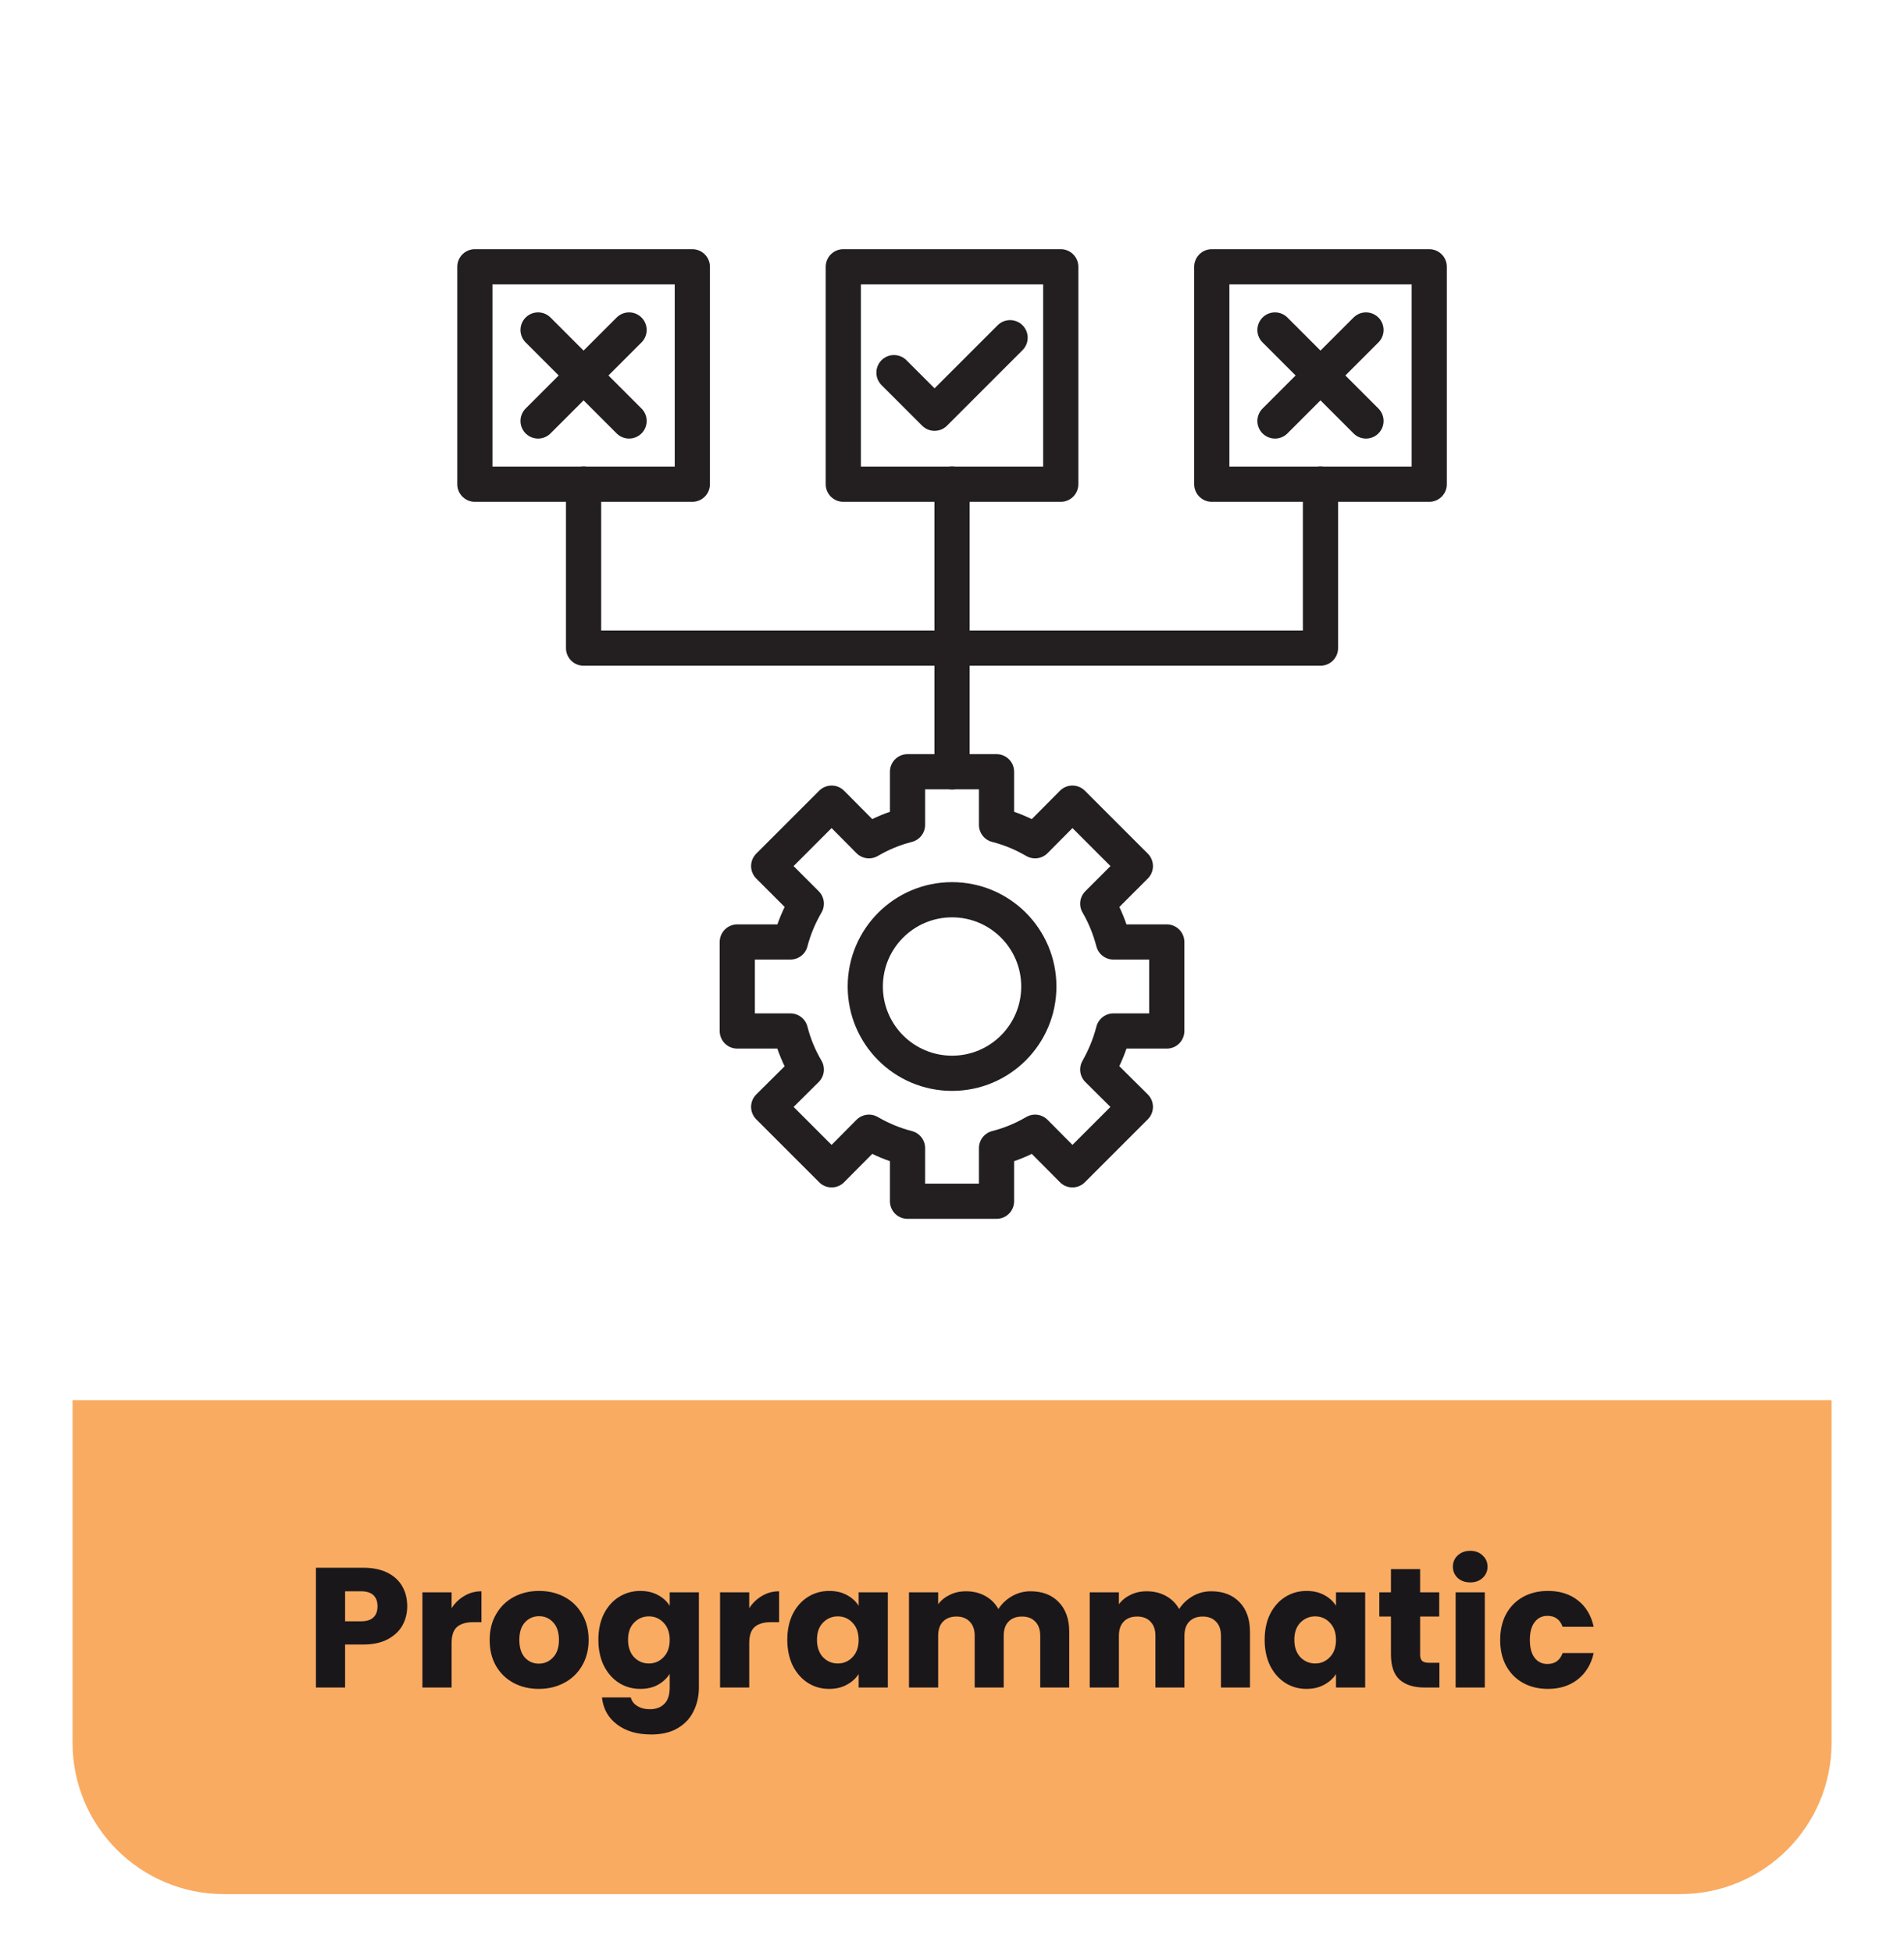 <?xml version="1.0" encoding="UTF-8" standalone="no"?>
<svg
   id="a"
   viewBox="0 0 357 366"
   version="1.1"
   sodipodi:docname="programmatic.svg"
   inkscape:version="1.3.2 (091e20e, 2023-11-25, custom)"
   xmlns:inkscape="http://www.inkscape.org/namespaces/inkscape"
   xmlns:sodipodi="http://sodipodi.sourceforge.net/DTD/sodipodi-0.dtd"
   xmlns="http://www.w3.org/2000/svg"
   xmlns:svg="http://www.w3.org/2000/svg">
  <sodipodi:namedview
     id="namedview14"
     pagecolor="#505050"
     bordercolor="#eeeeee"
     borderopacity="1"
     inkscape:showpageshadow="0"
     inkscape:pageopacity="0"
     inkscape:pagecheckerboard="0"
     inkscape:deskcolor="#505050"
     inkscape:zoom="2.2577031"
     inkscape:cx="178.5"
     inkscape:cy="183.15074"
     inkscape:window-width="1920"
     inkscape:window-height="1009"
     inkscape:window-x="-8"
     inkscape:window-y="-8"
     inkscape:window-maximized="1"
     inkscape:current-layer="a" />
  <defs
     id="defs2">
    <clipPath
       id="d">
      <path
         fill="none"
         d="M13.6 10.86h329.82v344.28H13.6z"
         id="path1" />
    </clipPath>
    <filter
       id="b"
       width="378.24"
       height="392.4"
       x="-10.64"
       y="-13.24"
       filterUnits="userSpaceOnUse">
      <feOffset
         id="feOffset1" />
      <feGaussianBlur
         result="c"
         stdDeviation="8"
         id="feGaussianBlur1" />
      <feFlood
         flood-color="#000"
         flood-opacity=".2"
         id="feFlood1" />
      <feComposite
         in2="c"
         operator="in"
         id="feComposite1" />
      <feComposite
         in="SourceGraphic"
         id="feComposite2" />
    </filter>
  </defs>
  <g
     filter="url(#b)"
     id="g3">
    <g
       clip-path="url(#d)"
       id="g2">
      <path
         fill="#fff"
         d="M41.16 10.86c-15.22 0-27.56 12.96-27.56 28.96v286.37c0 15.99 12.34 28.96 27.56 28.96h274.7c15.22 0 27.56-12.96 27.56-28.96V39.81c0-15.99-12.34-28.96-27.56-28.96H41.16Z"
         id="path2" />
    </g>
  </g>
  <g
     opacity=".7"
     id="g4">
    <path
       fill="#f6871f"
       d="M13.6 262.52v64.23c0 15.68 12.71 28.39 28.39 28.39h273.04c15.68 0 28.39-12.71 28.39-28.39v-64.23H13.6Z"
       id="path3" />
  </g>
  <path
     d="m 19.104,-15.232 q 0,1.952 -0.896,3.584 -0.896,1.6 -2.752,2.592 -1.856,0.992 -4.608,0.992 H 7.456 V 0 H 1.984 v -22.464 h 8.864 q 2.688,0 4.544,0.928 1.856,0.928 2.784,2.56 0.928,1.632 0.928,3.744 z m -8.672,2.816 q 1.568,0 2.336,-0.736 0.768,-0.736 0.768,-2.08 0,-1.344 -0.768,-2.08 Q 12,-18.048 10.432,-18.048 H 7.456 v 5.632 z m 16.992,-2.464 q 0.96,-1.472 2.4,-2.304 1.44,-0.864 3.2,-0.864 v 5.792 h -1.504 q -2.048,0 -3.072,0.896 -1.024,0.864 -1.024,3.072 V 0 h -5.472 v -17.856 h 5.472 z M 43.776,0.256 q -2.624,0 -4.736,-1.12 -2.08,-1.12 -3.296,-3.2 -1.184,-2.08 -1.184,-4.864 0,-2.752 1.216,-4.832 1.216,-2.112 3.328,-3.232 2.112,-1.12 4.736,-1.12 2.624,0 4.736,1.12 2.112,1.12 3.328,3.232 1.216,2.08 1.216,4.832 0,2.752 -1.248,4.864 -1.216,2.08 -3.36,3.2 -2.112,1.12 -4.736,1.12 z m 0,-4.736 q 1.568,0 2.656,-1.152 1.12,-1.152 1.12,-3.296 0,-2.144 -1.088,-3.296 -1.056,-1.152 -2.624,-1.152 -1.6,0 -2.656,1.152 -1.056,1.12 -1.056,3.296 0,2.144 1.024,3.296 1.056,1.152 2.624,1.152 z m 19.04,-13.632 q 1.888,0 3.296,0.768 1.44,0.768 2.208,2.016 v -2.528 h 5.472 v 17.824 q 0,2.464 -0.992,4.448 -0.96,2.016 -2.976,3.2 -1.984,1.184 -4.96,1.184 -3.968,0 -6.432,-1.888 -2.464,-1.856 -2.816,-5.056 h 5.408 q 0.256,1.024 1.216,1.6 0.96,0.608 2.368,0.608 1.696,0 2.688,-0.992 1.024,-0.96 1.024,-3.104 V -2.56 q -0.8,1.248 -2.208,2.048 -1.408,0.768 -3.296,0.768 -2.208,0 -4,-1.12 -1.792,-1.152 -2.848,-3.232 -1.024,-2.112 -1.024,-4.864 0,-2.752 1.024,-4.832 1.056,-2.08 2.848,-3.2 1.792,-1.12 4,-1.12 z m 5.504,9.184 q 0,-2.048 -1.152,-3.232 -1.12,-1.184 -2.752,-1.184 -1.632,0 -2.784,1.184 -1.12,1.152 -1.12,3.2 0,2.048 1.12,3.264 1.152,1.184 2.784,1.184 1.632,0 2.752,-1.184 1.152,-1.184 1.152,-3.232 z m 14.912,-5.952 q 0.96,-1.472 2.4,-2.304 1.44,-0.864 3.2,-0.864 v 5.792 h -1.504 q -2.048,0 -3.072,0.896 -1.024,0.864 -1.024,3.072 V 0 h -5.472 v -17.856 h 5.472 z m 7.136,5.92 q 0,-2.752 1.024,-4.832 1.056,-2.08 2.848,-3.2 1.792,-1.12 4,-1.12 1.888,0 3.296,0.768 1.44,0.768 2.208,2.016 v -2.528 h 5.472 V 0 h -5.472 v -2.528 q -0.8,1.248 -2.24,2.016 -1.408,0.768 -3.296,0.768 -2.176,0 -3.968,-1.12 -1.792,-1.152 -2.848,-3.232 -1.024,-2.112 -1.024,-4.864 z m 13.376,0.032 q 0,-2.048 -1.152,-3.232 -1.12,-1.184 -2.752,-1.184 -1.632,0 -2.784,1.184 -1.12,1.152 -1.12,3.2 0,2.048 1.12,3.264 1.152,1.184 2.784,1.184 1.632,0 2.752,-1.184 1.152,-1.184 1.152,-3.232 z m 32.224,-9.12 q 3.328,0 5.28,2.016 1.984,2.016 1.984,5.6 V 0 h -5.44 v -9.696 q 0,-1.728 -0.928,-2.656 -0.896,-0.96 -2.496,-0.96 -1.6,0 -2.528,0.96 -0.896,0.928 -0.896,2.656 V 0 h -5.44 v -9.696 q 0,-1.728 -0.928,-2.656 -0.896,-0.96 -2.496,-0.96 -1.6,0 -2.528,0.96 -0.896,0.928 -0.896,2.656 V 0 h -5.472 v -17.856 h 5.472 v 2.24 q 0.832,-1.12 2.176,-1.76 1.344,-0.672 3.04,-0.672 2.016,0 3.584,0.864 1.6,0.864 2.496,2.464 0.928,-1.472 2.528,-2.4 1.6,-0.928 3.488,-0.928 z m 33.888,0 q 3.328,0 5.28,2.016 1.984,2.016 1.984,5.6 V 0 h -5.44 v -9.696 q 0,-1.728 -0.928,-2.656 -0.896,-0.96 -2.496,-0.96 -1.6,0 -2.528,0.96 -0.896,0.928 -0.896,2.656 V 0 h -5.44 v -9.696 q 0,-1.728 -0.928,-2.656 -0.896,-0.96 -2.496,-0.96 -1.6,0 -2.528,0.96 -0.896,0.928 -0.896,2.656 V 0 h -5.472 v -17.856 h 5.472 v 2.24 q 0.832,-1.12 2.176,-1.76 1.344,-0.672 3.04,-0.672 2.016,0 3.584,0.864 1.6,0.864 2.496,2.464 0.928,-1.472 2.528,-2.4 1.6,-0.928 3.488,-0.928 z m 10.016,9.088 q 0,-2.752 1.024,-4.832 1.056,-2.08 2.848,-3.2 1.792,-1.12 4,-1.12 1.888,0 3.296,0.768 1.44,0.768 2.208,2.016 v -2.528 h 5.472 V 0 h -5.472 v -2.528 q -0.8,1.248 -2.24,2.016 -1.408,0.768 -3.296,0.768 -2.176,0 -3.968,-1.12 -1.792,-1.152 -2.848,-3.232 -1.024,-2.112 -1.024,-4.864 z m 13.376,0.032 q 0,-2.048 -1.152,-3.232 -1.12,-1.184 -2.752,-1.184 -1.632,0 -2.784,1.184 -1.12,1.152 -1.12,3.2 0,2.048 1.12,3.264 1.152,1.184 2.784,1.184 1.632,0 2.752,-1.184 1.152,-1.184 1.152,-3.232 z m 19.392,4.288 V 0 h -2.784 q -2.976,0 -4.64,-1.44 -1.664,-1.472 -1.664,-4.768 v -7.104 h -2.176 v -4.544 h 2.176 v -4.352 h 5.472 v 4.352 h 3.584 v 4.544 h -3.584 v 7.168 q 0,0.8 0.384,1.152 0.384,0.352 1.28,0.352 z m 5.792,-15.072 q -1.44,0 -2.368,-0.832 -0.896,-0.864 -0.896,-2.112 0,-1.28 0.896,-2.112 0.928,-0.864 2.368,-0.864 1.408,0 2.304,0.864 0.928,0.832 0.928,2.112 0,1.248 -0.928,2.112 -0.896,0.832 -2.304,0.832 z m 2.72,1.856 V 0 h -5.472 v -17.856 z m 2.88,8.928 q 0,-2.784 1.12,-4.864 1.152,-2.08 3.168,-3.2 2.048,-1.12 4.672,-1.12 3.36,0 5.6,1.76 2.272,1.76 2.976,4.96 h -5.824 q -0.736,-2.048 -2.848,-2.048 -1.504,0 -2.4,1.184 -0.896,1.152 -0.896,3.328 0,2.176 0.896,3.36 0.896,1.152 2.4,1.152 2.112,0 2.848,-2.048 h 5.824 q -0.704,3.136 -2.976,4.928 -2.272,1.792 -5.6,1.792 -2.624,0 -4.672,-1.12 -2.016,-1.12 -3.168,-3.2 -1.12,-2.08 -1.12,-4.864 z"
     id="text4"
     style="font-weight:700;font-size:32px;font-family:Poppins-Bold, Poppins;fill:#1a171b"
     transform="translate(57.25 316.41)"
     aria-label="Programmatic" />
  <path
     fill="none"
     stroke="#231f20"
     stroke-linecap="round"
     stroke-linejoin="round"
     stroke-width="6.6"
     d="m151.18 169.44-7.05-7.05 11.8-11.8 7 7.05c2.24-1.31 4.66-2.33 7.23-2.98v-9.96h16.69v9.96c2.56.65 4.99 1.68 7.23 2.98l7-7.05 11.8 11.8-7.05 7.05c1.31 2.24 2.28 4.66 2.94 7.18h10v16.69h-10c-.65 2.56-1.68 4.99-2.94 7.23l7.05 7-11.8 11.8-7-7.05c-2.24 1.31-4.66 2.33-7.23 2.98v9.96h-16.69v-9.96c-2.56-.65-4.99-1.68-7.23-2.98l-7 7.05-11.8-11.8 7.05-7c-1.31-2.24-2.33-4.66-2.98-7.23h-9.96v-16.69h9.96c.65-2.52 1.68-4.94 2.98-7.18Z"
     id="path4" />
  <circle
     cx="178.51"
     cy="184.97"
     r="16.27"
     fill="none"
     stroke="#231f20"
     stroke-linecap="round"
     stroke-linejoin="round"
     stroke-width="6.6"
     id="circle4" />
  <path
     fill="none"
     stroke="#231f20"
     stroke-linecap="round"
     stroke-linejoin="round"
     stroke-width="6.6"
     d="M247.59 90.78v30.74H109.42V90.78"
     id="path5" />
  <path
     fill="none"
     stroke="#231f20"
     stroke-linecap="round"
     stroke-linejoin="round"
     stroke-width="6.6"
     d="M178.51 144.71V90.78"
     id="path6" />
  <path
     fill="none"
     stroke="#231f20"
     stroke-linecap="round"
     stroke-linejoin="round"
     stroke-width="6.6"
     d="M158.12 50.02h40.77v40.77h-40.77z"
     id="path7" />
  <path
     fill="none"
     stroke="#231f20"
     stroke-linecap="round"
     stroke-linejoin="round"
     stroke-width="6.6"
     d="M227.21 50.02h40.77v40.77h-40.77z"
     id="path8" />
  <path
     fill="none"
     stroke="#231f20"
     stroke-linecap="round"
     stroke-linejoin="round"
     stroke-width="6.6"
     d="M89.04 50.02h40.77v40.77H89.04z"
     id="path9" />
  <path
     fill="none"
     stroke="#231f20"
     stroke-linecap="round"
     stroke-linejoin="round"
     stroke-width="6.6"
     d="m117.95 61.87-17.06 17.06"
     id="path10" />
  <path
     fill="none"
     stroke="#231f20"
     stroke-linecap="round"
     stroke-linejoin="round"
     stroke-width="6.6"
     d="m117.95 78.93-17.06-17.06"
     id="path11" />
  <path
     fill="none"
     stroke="#231f20"
     stroke-linecap="round"
     stroke-linejoin="round"
     stroke-width="6.6"
     d="m256.12 61.87-17.06 17.06"
     id="path12" />
  <path
     fill="none"
     stroke="#231f20"
     stroke-linecap="round"
     stroke-linejoin="round"
     stroke-width="6.6"
     d="m256.12 78.93-17.06-17.06"
     id="path13" />
  <path
     fill="none"
     stroke="#231f20"
     stroke-linecap="round"
     stroke-linejoin="round"
     stroke-width="6.6"
     d="m167.62 69.87 7.61 7.61 14.16-14.16"
     id="path14" />
</svg>
